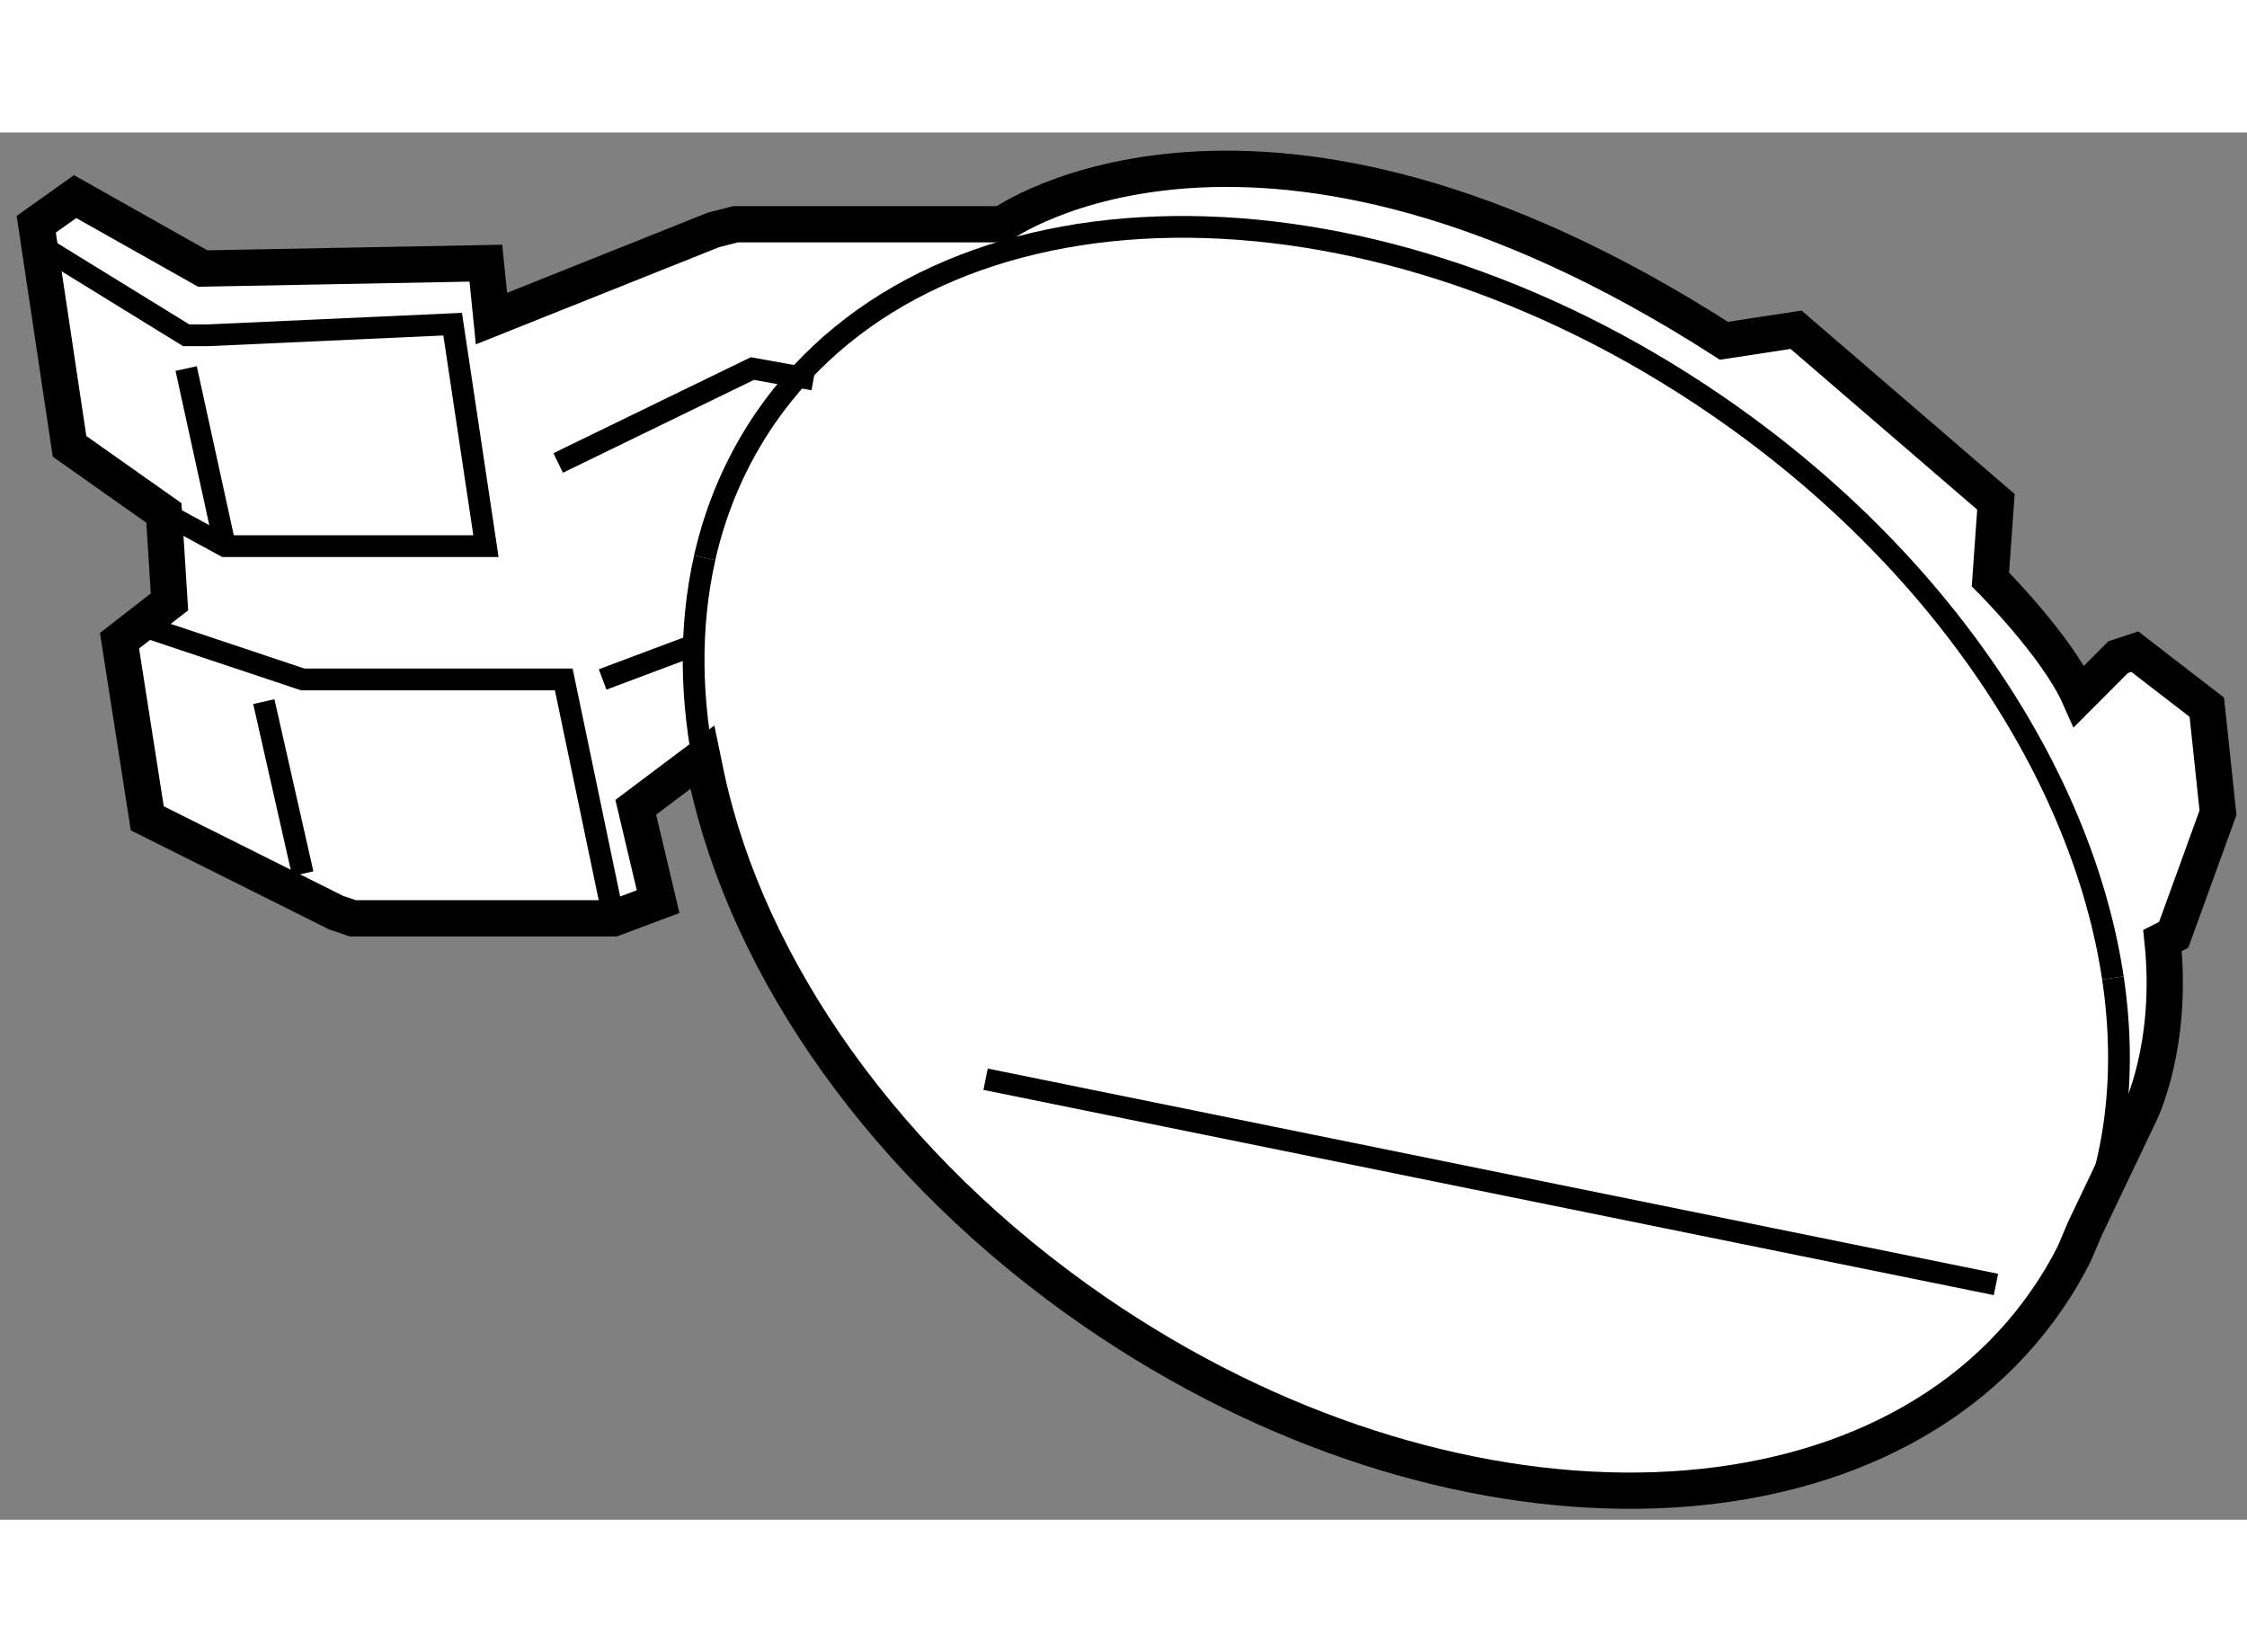 <?xml version="1.0" encoding="utf-8"?>
<!-- Generator: Adobe Illustrator 15.1.0, SVG Export Plug-In . SVG Version: 6.00 Build 0)  -->
<!DOCTYPE svg PUBLIC "-//W3C//DTD SVG 1.1//EN" "http://www.w3.org/Graphics/SVG/1.1/DTD/svg11.dtd">
<svg version="1.1" xmlns="http://www.w3.org/2000/svg" xmlns:xlink="http://www.w3.org/1999/xlink" x="0px" y="0px" width="244.8px"
	 height="180px" viewBox="169.357 120.512 30.985 19.129" enable-background="new 0 0 244.8 180" xml:space="preserve">
	
<rect x="169.357" y="120.512" width="30.985" height="19.129" fill="#808080" stroke="none"/>
	
<g><path fill="#FFFFFF" stroke="#000000" stroke-width="0.5" d="M198.105,135.632l0.765-1.605c0,0,0.459-0.922,0.307-2.373
			l0.154-0.078l0.611-1.684l-0.154-1.455l-0.993-0.766l-0.23,0.076l-0.536,0.537c-0.306-0.689-1.225-1.609-1.225-1.609l0.076-1.07
			l-2.756-2.373l-0.995,0.152c-6.431-4.134-9.952-1.607-9.952-1.607h-3.675l-0.306,0.078l-3.062,1.223l-0.077-0.764l-3.904,0.074
			l-1.76-0.992l-0.536,0.381l0.459,3.063l1.301,0.918l0.077,1.227l-0.689,0.535l0.383,2.449l2.604,1.301l0.229,0.078h3.598
			l0.613-0.23l-0.308-1.301l0.919-0.691l0.058,0.28c0.567,2.627,2.461,5.377,5.355,7.368c4.881,3.354,10.76,3.279,13.13-0.17
			c0.14-0.202,0.264-0.412,0.373-0.628L198.105,135.632z"></path><polyline fill="none" stroke="#000000" stroke-width="0.3" points="171.617,125.757 172.46,126.216 176.058,126.216 
			175.599,123.155 172.23,123.308 171.924,123.308 169.935,122.083 		"></polyline><polyline fill="none" stroke="#000000" stroke-width="0.3" points="171.465,127.364 173.532,128.054 177.131,128.054 
			177.818,131.347 		"></polyline><polyline fill="none" stroke="#000000" stroke-width="0.3" points="177.054,125.069 179.732,123.767 180.574,123.919 		"></polyline><line fill="none" stroke="#000000" stroke-width="0.3" x1="177.667" y1="128.054" x2="178.891" y2="127.595"></line><path fill="none" stroke="#000000" stroke-width="0.3" d="M179.101,129.404c-0.227-1.047-0.242-2.075-0.026-3.028"></path><path fill="none" stroke="#000000" stroke-width="0.3" d="M198.493,132.171c0.203,1.359,0.04,2.668-0.534,3.804"></path><path fill="none" stroke="#000000" stroke-width="0.3" d="M179.074,126.376c0.156-0.688,0.433-1.336,0.837-1.926
			c2.371-3.449,8.25-3.524,13.13-0.168c3.088,2.121,5.036,5.107,5.452,7.889"></path><line fill="none" stroke="#000000" stroke-width="0.3" x1="182.948" y1="133.567" x2="196.88" y2="136.397"></line><line fill="none" stroke="#000000" stroke-width="0.3" x1="171.924" y1="123.767" x2="172.46" y2="126.216"></line><line fill="none" stroke="#000000" stroke-width="0.3" x1="172.995" y1="128.36" x2="173.532" y2="130.733"></line></g>


</svg>